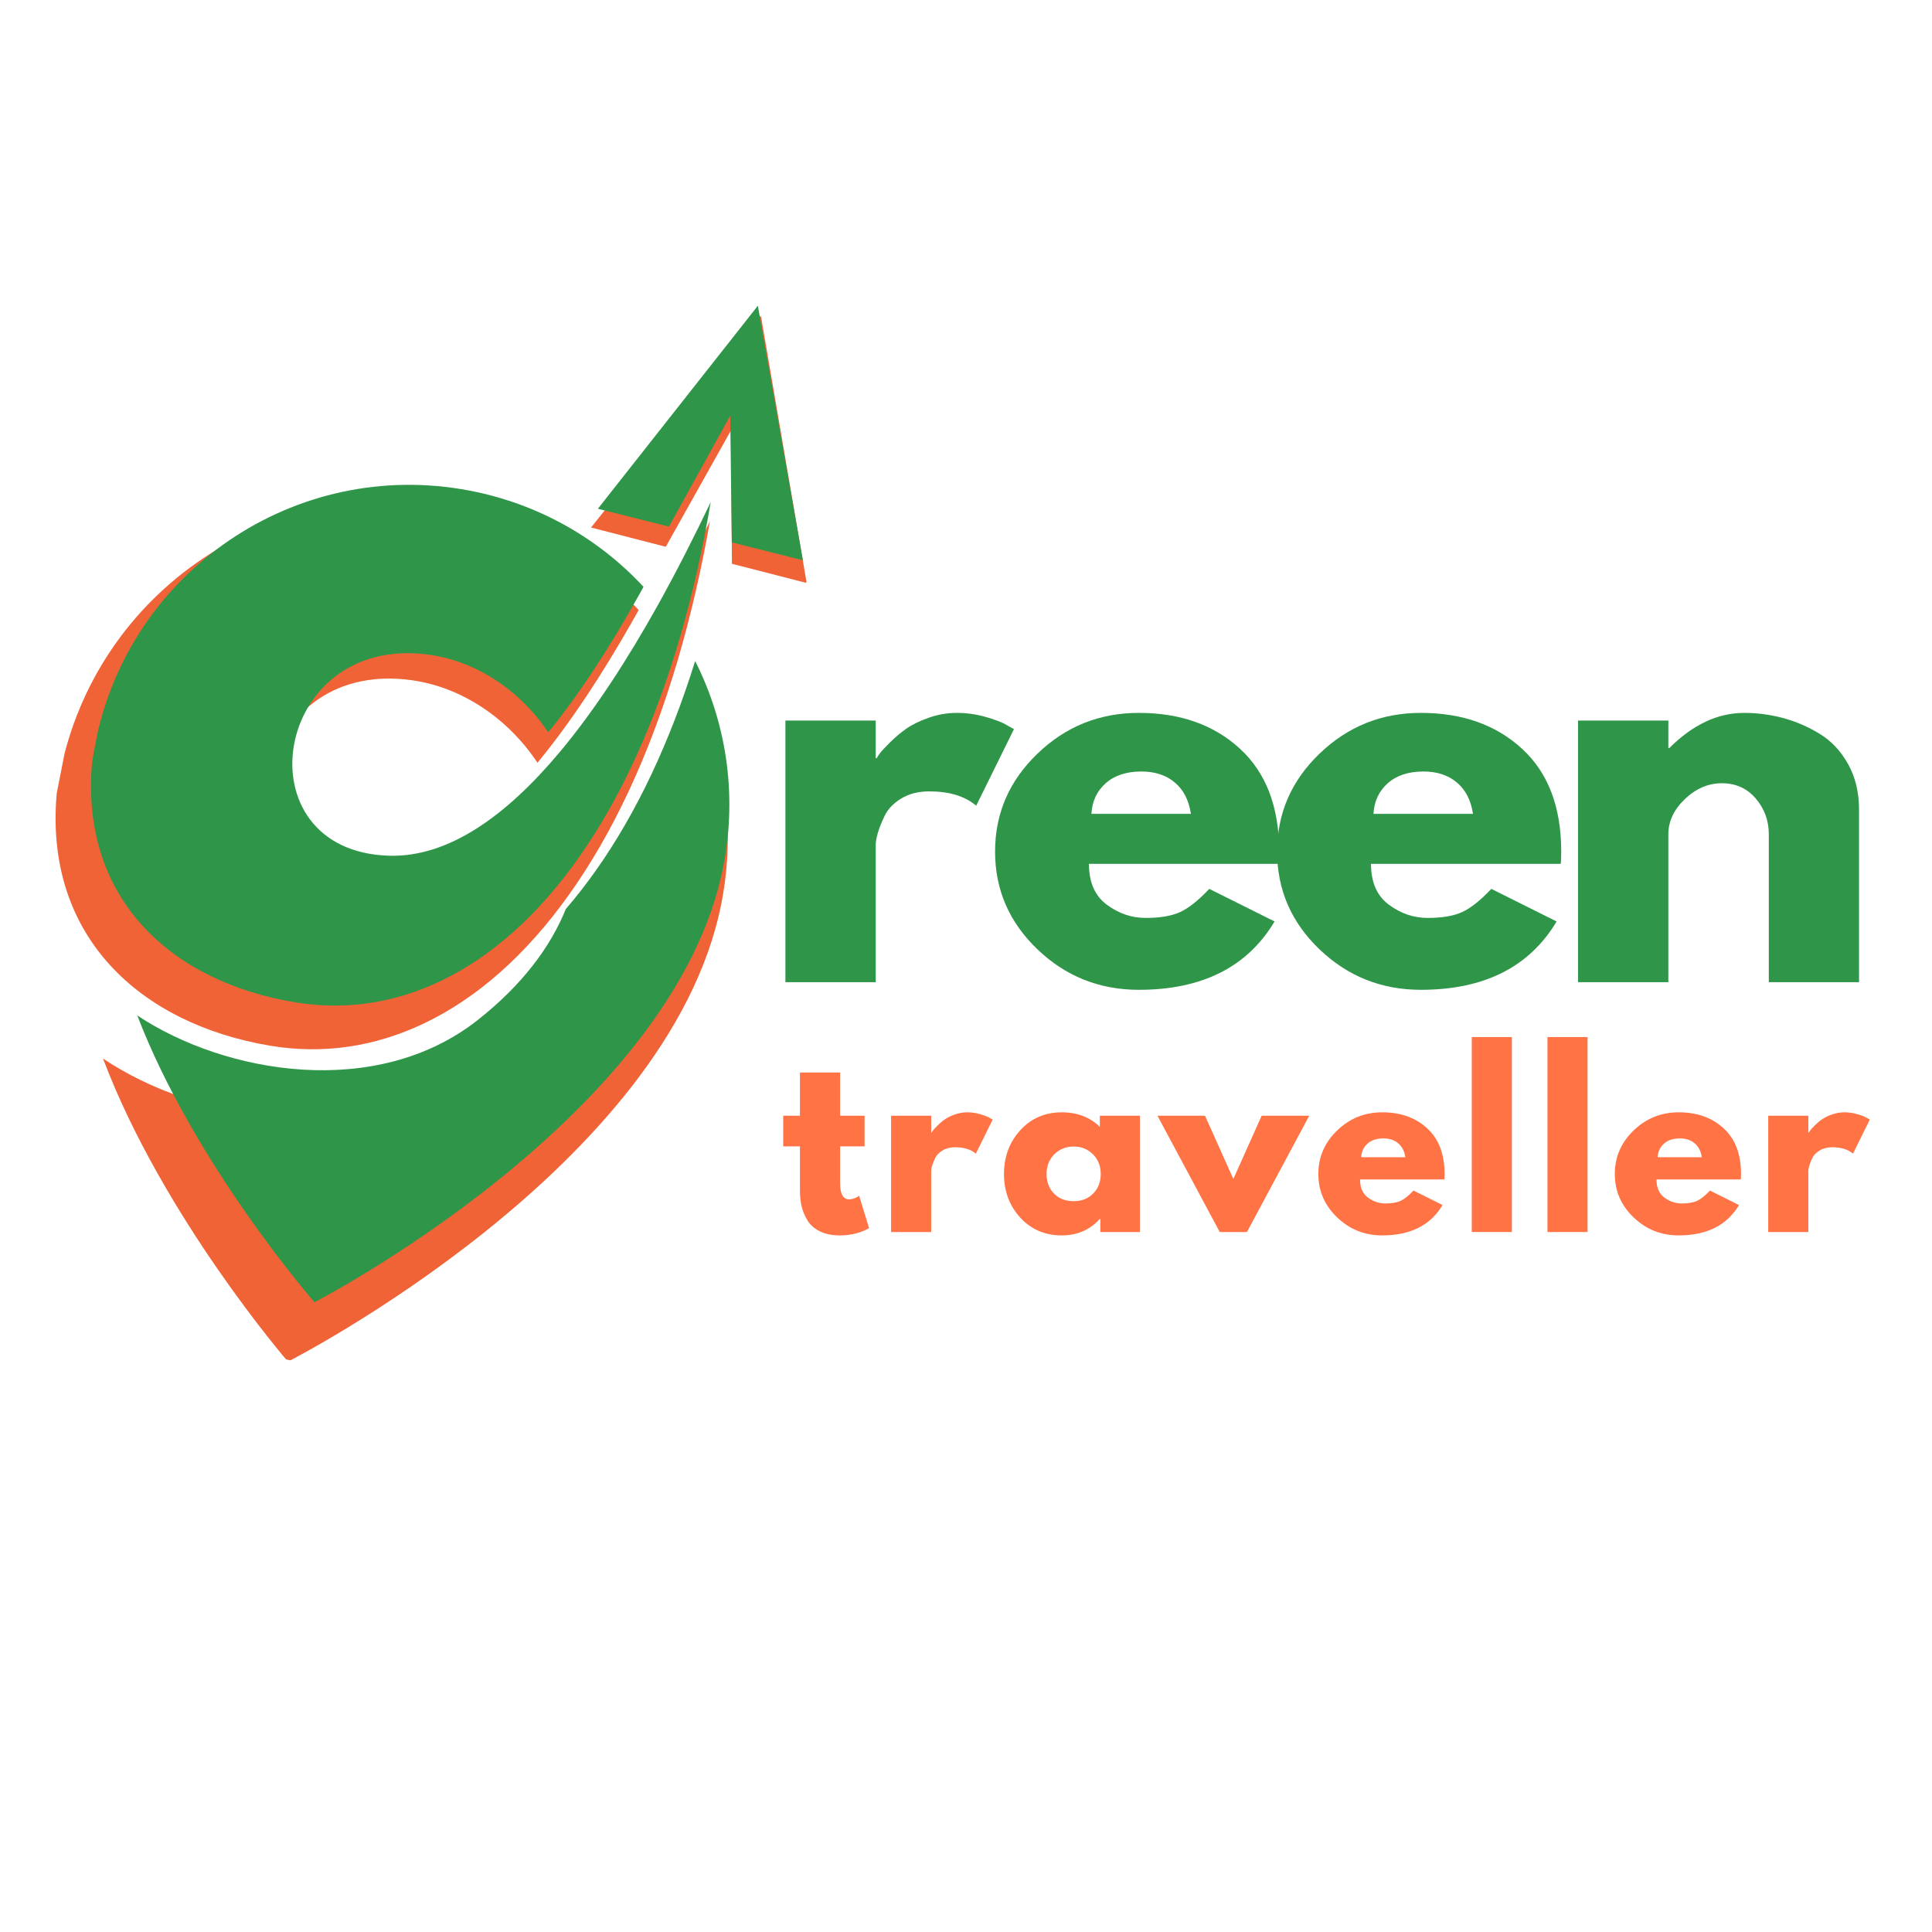 <?xml version="1.0" encoding="UTF-8"?>
<svg xmlns="http://www.w3.org/2000/svg" xmlns:xlink="http://www.w3.org/1999/xlink" width="500" zoomAndPan="magnify" viewBox="0 0 375 375" height="500" preserveAspectRatio="xMidYMid meet" version="1.0">
  <defs>
    <g></g>
    <clipPath id="ba1ee4c671">
      <path d="M 19 133 L 142 133 L 142 265 L 19 265 Z M 19 133 " clip-rule="nonzero"></path>
    </clipPath>
    <clipPath id="6375b7a2df">
      <path d="M 124.285 277.73 L -8.184 251.715 L 33.59 39.027 L 166.059 65.047 Z M 124.285 277.73 " clip-rule="nonzero"></path>
    </clipPath>
    <clipPath id="3254eab83e">
      <path d="M 33.52 38.656 L 165.988 64.672 L 124.215 277.359 L -8.254 251.34 Z M 33.52 38.656 " clip-rule="nonzero"></path>
    </clipPath>
    <clipPath id="8175aaaca7">
      <path d="M 10 97 L 138 97 L 138 204 L 10 204 Z M 10 97 " clip-rule="nonzero"></path>
    </clipPath>
    <clipPath id="966591c106">
      <path d="M 124.285 277.73 L -8.184 251.715 L 33.59 39.027 L 166.059 65.047 Z M 124.285 277.73 " clip-rule="nonzero"></path>
    </clipPath>
    <clipPath id="6dbab64eb8">
      <path d="M 33.52 38.656 L 165.988 64.672 L 124.215 277.359 L -8.254 251.34 Z M 33.52 38.656 " clip-rule="nonzero"></path>
    </clipPath>
    <clipPath id="d1bd022a42">
      <path d="M 114 61 L 157 61 L 157 114 L 114 114 Z M 114 61 " clip-rule="nonzero"></path>
    </clipPath>
    <clipPath id="e1e7085cdf">
      <path d="M 124.285 277.73 L -8.184 251.715 L 33.59 39.027 L 166.059 65.047 Z M 124.285 277.73 " clip-rule="nonzero"></path>
    </clipPath>
    <clipPath id="0c810a19b7">
      <path d="M 33.52 38.656 L 165.988 64.672 L 124.215 277.359 L -8.254 251.34 Z M 33.52 38.656 " clip-rule="nonzero"></path>
    </clipPath>
    <clipPath id="e4972dfa6a">
      <path d="M 26 128 L 142 128 L 142 253 L 26 253 Z M 26 128 " clip-rule="nonzero"></path>
    </clipPath>
    <clipPath id="41ec61b235">
      <path d="M 126.051 265.176 L 0.07 241.152 L 38.699 38.551 L 164.68 62.574 Z M 126.051 265.176 " clip-rule="nonzero"></path>
    </clipPath>
    <clipPath id="55482fa336">
      <path d="M 38.609 38.656 L 164.59 62.676 L 125.961 265.277 L -0.02 241.254 Z M 38.609 38.656 " clip-rule="nonzero"></path>
    </clipPath>
    <clipPath id="7c30ea29cc">
      <path d="M 17 94 L 138 94 L 138 196 L 17 196 Z M 17 94 " clip-rule="nonzero"></path>
    </clipPath>
    <clipPath id="0e1cf2a163">
      <path d="M 126.051 265.176 L 0.07 241.152 L 38.699 38.551 L 164.68 62.574 Z M 126.051 265.176 " clip-rule="nonzero"></path>
    </clipPath>
    <clipPath id="7d88fa8256">
      <path d="M 38.609 38.656 L 164.59 62.676 L 125.961 265.277 L -0.02 241.254 Z M 38.609 38.656 " clip-rule="nonzero"></path>
    </clipPath>
    <clipPath id="a7c5ca1b3f">
      <path d="M 116 59 L 156 59 L 156 109 L 116 109 Z M 116 59 " clip-rule="nonzero"></path>
    </clipPath>
    <clipPath id="d7c4c7e02f">
      <path d="M 126.051 265.176 L 0.07 241.152 L 38.699 38.551 L 164.68 62.574 Z M 126.051 265.176 " clip-rule="nonzero"></path>
    </clipPath>
    <clipPath id="c0361f636d">
      <path d="M 38.609 38.656 L 164.59 62.676 L 125.961 265.277 L -0.02 241.254 Z M 38.609 38.656 " clip-rule="nonzero"></path>
    </clipPath>
  </defs>
  <rect x="-37.5" width="450" fill="#ffffff" y="-37.5" height="450" fill-opacity="1"></rect>
  <rect x="-37.5" width="450" fill="#ffffff" y="-37.5" height="450" fill-opacity="1"></rect>
  <g fill="#ff7345" fill-opacity="1">
    <g transform="translate(151.315, 239.135)">
      <g>
        <path d="M 3.953 -22.578 L 3.953 -30.969 L 11.75 -30.969 L 11.75 -22.578 L 16.5 -22.578 L 16.5 -16.625 L 11.75 -16.625 L 11.75 -9.453 C 11.75 -7.379 12.336 -6.344 13.516 -6.344 C 13.805 -6.344 14.113 -6.398 14.438 -6.516 C 14.758 -6.629 15.008 -6.742 15.188 -6.859 L 15.438 -7.047 L 17.375 -0.75 C 15.707 0.188 13.801 0.656 11.656 0.656 C 10.188 0.656 8.926 0.398 7.875 -0.109 C 6.82 -0.617 6.02 -1.305 5.469 -2.172 C 4.926 -3.035 4.535 -3.945 4.297 -4.906 C 4.066 -5.863 3.953 -6.883 3.953 -7.969 L 3.953 -16.625 L 0.703 -16.625 L 0.703 -22.578 Z M 3.953 -22.578 "></path>
      </g>
    </g>
  </g>
  <g fill="#ff7345" fill-opacity="1">
    <g transform="translate(170.32, 239.135)">
      <g>
        <path d="M 2.641 0 L 2.641 -22.578 L 10.422 -22.578 L 10.422 -19.312 L 10.516 -19.312 C 10.578 -19.426 10.672 -19.57 10.797 -19.75 C 10.93 -19.926 11.219 -20.234 11.656 -20.672 C 12.094 -21.117 12.562 -21.516 13.062 -21.859 C 13.562 -22.211 14.207 -22.531 15 -22.812 C 15.789 -23.094 16.598 -23.234 17.422 -23.234 C 18.273 -23.234 19.109 -23.113 19.922 -22.875 C 20.742 -22.645 21.348 -22.41 21.734 -22.172 L 22.359 -21.828 L 19.094 -15.219 C 18.125 -16.039 16.773 -16.453 15.047 -16.453 C 14.109 -16.453 13.301 -16.242 12.625 -15.828 C 11.945 -15.422 11.469 -14.926 11.188 -14.344 C 10.914 -13.758 10.719 -13.258 10.594 -12.844 C 10.477 -12.438 10.422 -12.113 10.422 -11.875 L 10.422 0 Z M 2.641 0 "></path>
      </g>
    </g>
  </g>
  <g fill="#ff7345" fill-opacity="1">
    <g transform="translate(193.856, 239.135)">
      <g>
        <path d="M 4.172 -2.797 C 2.066 -5.098 1.016 -7.922 1.016 -11.266 C 1.016 -14.609 2.066 -17.438 4.172 -19.75 C 6.285 -22.07 8.973 -23.234 12.234 -23.234 C 15.223 -23.234 17.688 -22.297 19.625 -20.422 L 19.625 -22.578 L 27.406 -22.578 L 27.406 0 L 19.719 0 L 19.719 -2.547 L 19.625 -2.547 C 17.688 -0.41 15.223 0.656 12.234 0.656 C 8.973 0.656 6.285 -0.492 4.172 -2.797 Z M 10.797 -15.094 C 9.785 -14.094 9.281 -12.816 9.281 -11.266 C 9.281 -9.711 9.766 -8.441 10.734 -7.453 C 11.703 -6.473 12.977 -5.984 14.562 -5.984 C 16.094 -5.984 17.348 -6.477 18.328 -7.469 C 19.305 -8.469 19.797 -9.734 19.797 -11.266 C 19.797 -12.816 19.289 -14.094 18.281 -15.094 C 17.27 -16.094 16.031 -16.594 14.562 -16.594 C 13.062 -16.594 11.805 -16.094 10.797 -15.094 Z M 10.797 -15.094 "></path>
      </g>
    </g>
  </g>
  <g fill="#ff7345" fill-opacity="1">
    <g transform="translate(225.531, 239.135)">
      <g>
        <path d="M 8.359 -22.578 L 13.859 -10.297 L 19.359 -22.578 L 28.594 -22.578 L 16.5 0 L 11.219 0 L -0.875 -22.578 Z M 8.359 -22.578 "></path>
      </g>
    </g>
  </g>
  <g fill="#ff7345" fill-opacity="1">
    <g transform="translate(254.874, 239.135)">
      <g>
        <path d="M 25.469 -10.203 L 9.109 -10.203 C 9.109 -8.617 9.617 -7.445 10.641 -6.688 C 11.672 -5.926 12.785 -5.547 13.984 -5.547 C 15.254 -5.547 16.254 -5.711 16.984 -6.047 C 17.711 -6.391 18.547 -7.055 19.484 -8.047 L 25.125 -5.234 C 22.781 -1.305 18.879 0.656 13.422 0.656 C 10.016 0.656 7.094 -0.508 4.656 -2.844 C 2.227 -5.176 1.016 -7.984 1.016 -11.266 C 1.016 -14.547 2.227 -17.359 4.656 -19.703 C 7.094 -22.055 10.016 -23.234 13.422 -23.234 C 16.992 -23.234 19.898 -22.195 22.141 -20.125 C 24.391 -18.062 25.516 -15.109 25.516 -11.266 C 25.516 -10.734 25.5 -10.379 25.469 -10.203 Z M 9.328 -14.516 L 17.906 -14.516 C 17.727 -15.691 17.266 -16.594 16.516 -17.219 C 15.773 -17.852 14.816 -18.172 13.641 -18.172 C 12.348 -18.172 11.32 -17.832 10.562 -17.156 C 9.801 -16.477 9.391 -15.598 9.328 -14.516 Z M 9.328 -14.516 "></path>
      </g>
    </g>
  </g>
  <g fill="#ff7345" fill-opacity="1">
    <g transform="translate(283.029, 239.135)">
      <g>
        <path d="M 2.641 0 L 2.641 -37.844 L 10.422 -37.844 L 10.422 0 Z M 2.641 0 "></path>
      </g>
    </g>
  </g>
  <g fill="#ff7345" fill-opacity="1">
    <g transform="translate(297.723, 239.135)">
      <g>
        <path d="M 2.641 0 L 2.641 -37.844 L 10.422 -37.844 L 10.422 0 Z M 2.641 0 "></path>
      </g>
    </g>
  </g>
  <g fill="#ff7345" fill-opacity="1">
    <g transform="translate(312.416, 239.135)">
      <g>
        <path d="M 25.469 -10.203 L 9.109 -10.203 C 9.109 -8.617 9.617 -7.445 10.641 -6.688 C 11.672 -5.926 12.785 -5.547 13.984 -5.547 C 15.254 -5.547 16.254 -5.711 16.984 -6.047 C 17.711 -6.391 18.547 -7.055 19.484 -8.047 L 25.125 -5.234 C 22.781 -1.305 18.879 0.656 13.422 0.656 C 10.016 0.656 7.094 -0.508 4.656 -2.844 C 2.227 -5.176 1.016 -7.984 1.016 -11.266 C 1.016 -14.547 2.227 -17.359 4.656 -19.703 C 7.094 -22.055 10.016 -23.234 13.422 -23.234 C 16.992 -23.234 19.898 -22.195 22.141 -20.125 C 24.391 -18.062 25.516 -15.109 25.516 -11.266 C 25.516 -10.734 25.5 -10.379 25.469 -10.203 Z M 9.328 -14.516 L 17.906 -14.516 C 17.727 -15.691 17.266 -16.594 16.516 -17.219 C 15.773 -17.852 14.816 -18.172 13.641 -18.172 C 12.348 -18.172 11.32 -17.832 10.562 -17.156 C 9.801 -16.477 9.391 -15.598 9.328 -14.516 Z M 9.328 -14.516 "></path>
      </g>
    </g>
  </g>
  <g fill="#ff7345" fill-opacity="1">
    <g transform="translate(340.572, 239.135)">
      <g>
        <path d="M 2.641 0 L 2.641 -22.578 L 10.422 -22.578 L 10.422 -19.312 L 10.516 -19.312 C 10.578 -19.426 10.672 -19.57 10.797 -19.75 C 10.93 -19.926 11.219 -20.234 11.656 -20.672 C 12.094 -21.117 12.562 -21.516 13.062 -21.859 C 13.562 -22.211 14.207 -22.531 15 -22.812 C 15.789 -23.094 16.598 -23.234 17.422 -23.234 C 18.273 -23.234 19.109 -23.113 19.922 -22.875 C 20.742 -22.645 21.348 -22.41 21.734 -22.172 L 22.359 -21.828 L 19.094 -15.219 C 18.125 -16.039 16.773 -16.453 15.047 -16.453 C 14.109 -16.453 13.301 -16.242 12.625 -15.828 C 11.945 -15.422 11.469 -14.926 11.188 -14.344 C 10.914 -13.758 10.719 -13.258 10.594 -12.844 C 10.477 -12.438 10.422 -12.113 10.422 -11.875 L 10.422 0 Z M 2.641 0 "></path>
      </g>
    </g>
  </g>
  <g fill="#2f9649" fill-opacity="1">
    <g transform="translate(146.51, 190.637)">
      <g>
        <path d="M 5.938 0 L 5.938 -50.781 L 23.469 -50.781 L 23.469 -43.469 L 23.656 -43.469 C 23.789 -43.727 24.004 -44.055 24.297 -44.453 C 24.598 -44.848 25.242 -45.539 26.234 -46.531 C 27.223 -47.52 28.281 -48.41 29.406 -49.203 C 30.531 -49.992 31.984 -50.703 33.766 -51.328 C 35.547 -51.953 37.359 -52.266 39.203 -52.266 C 41.117 -52.266 43 -52 44.844 -51.469 C 46.695 -50.945 48.051 -50.422 48.906 -49.891 L 50.297 -49.109 L 42.969 -34.25 C 40.789 -36.102 37.754 -37.031 33.859 -37.031 C 31.742 -37.031 29.926 -36.566 28.406 -35.641 C 26.895 -34.711 25.82 -33.586 25.188 -32.266 C 24.562 -30.953 24.117 -29.832 23.859 -28.906 C 23.598 -27.977 23.469 -27.254 23.469 -26.734 L 23.469 0 Z M 5.938 0 "></path>
      </g>
    </g>
  </g>
  <g fill="#2f9649" fill-opacity="1">
    <g transform="translate(190.862, 190.637)">
      <g>
        <path d="M 57.328 -22.969 L 20.5 -22.969 C 20.5 -19.406 21.648 -16.766 23.953 -15.047 C 26.266 -13.328 28.773 -12.469 31.484 -12.469 C 34.316 -12.469 36.555 -12.848 38.203 -13.609 C 39.859 -14.367 41.742 -15.867 43.859 -18.109 L 56.531 -11.781 C 51.25 -2.938 42.469 1.484 30.188 1.484 C 22.539 1.484 15.977 -1.133 10.5 -6.375 C 5.02 -11.625 2.281 -17.945 2.281 -25.344 C 2.281 -32.738 5.02 -39.07 10.5 -44.344 C 15.977 -49.625 22.539 -52.266 30.188 -52.266 C 38.238 -52.266 44.789 -49.938 49.844 -45.281 C 54.895 -40.633 57.422 -33.988 57.422 -25.344 C 57.422 -24.156 57.391 -23.363 57.328 -22.969 Z M 20.984 -32.672 L 40.297 -32.672 C 39.898 -35.305 38.859 -37.332 37.172 -38.75 C 35.492 -40.176 33.332 -40.891 30.688 -40.891 C 27.781 -40.891 25.469 -40.129 23.75 -38.609 C 22.039 -37.086 21.117 -35.109 20.984 -32.672 Z M 20.984 -32.672 "></path>
      </g>
    </g>
  </g>
  <g fill="#2f9649" fill-opacity="1">
    <g transform="translate(245.609, 190.637)">
      <g>
        <path d="M 57.328 -22.969 L 20.5 -22.969 C 20.5 -19.406 21.648 -16.766 23.953 -15.047 C 26.266 -13.328 28.773 -12.469 31.484 -12.469 C 34.316 -12.469 36.555 -12.848 38.203 -13.609 C 39.859 -14.367 41.742 -15.867 43.859 -18.109 L 56.531 -11.781 C 51.25 -2.938 42.469 1.484 30.188 1.484 C 22.539 1.484 15.977 -1.133 10.5 -6.375 C 5.02 -11.625 2.281 -17.945 2.281 -25.344 C 2.281 -32.738 5.02 -39.07 10.5 -44.344 C 15.977 -49.625 22.539 -52.266 30.188 -52.266 C 38.238 -52.266 44.789 -49.938 49.844 -45.281 C 54.895 -40.633 57.422 -33.988 57.422 -25.344 C 57.422 -24.156 57.391 -23.363 57.328 -22.969 Z M 20.984 -32.672 L 40.297 -32.672 C 39.898 -35.305 38.859 -37.332 37.172 -38.75 C 35.492 -40.176 33.332 -40.891 30.688 -40.891 C 27.781 -40.891 25.469 -40.129 23.75 -38.609 C 22.039 -37.086 21.117 -35.109 20.984 -32.672 Z M 20.984 -32.672 "></path>
      </g>
    </g>
  </g>
  <g fill="#2f9649" fill-opacity="1">
    <g transform="translate(300.356, 190.637)">
      <g>
        <path d="M 5.938 0 L 5.938 -50.781 L 23.469 -50.781 L 23.469 -45.438 L 23.656 -45.438 C 28.207 -49.988 33.062 -52.266 38.219 -52.266 C 40.719 -52.266 43.207 -51.938 45.688 -51.281 C 48.164 -50.625 50.539 -49.602 52.812 -48.219 C 55.094 -46.832 56.941 -44.867 58.359 -42.328 C 59.773 -39.785 60.484 -36.832 60.484 -33.469 L 60.484 0 L 42.969 0 L 42.969 -28.703 C 42.969 -31.348 42.125 -33.66 40.438 -35.641 C 38.758 -37.617 36.566 -38.609 33.859 -38.609 C 31.211 -38.609 28.816 -37.582 26.672 -35.531 C 24.535 -33.488 23.469 -31.211 23.469 -28.703 L 23.469 0 Z M 5.938 0 "></path>
      </g>
    </g>
  </g>
  <g clip-path="url(#ba1ee4c671)">
    <g clip-path="url(#6375b7a2df)">
      <g clip-path="url(#3254eab83e)">
        <path fill="#f06337" d="M 114.043 176.141 C 112.004 179.008 109.895 181.684 107.715 184.18 C 104.539 191.922 98.703 199.688 89.508 206.832 C 68.797 222.918 38.035 217.57 19.992 205.461 C 31.609 236.199 55.891 264.289 55.891 264.289 C 55.891 264.289 129.941 226.668 140.027 175.312 C 142.918 160.602 140.633 146.082 134.438 133.629 C 129.137 150.297 122.285 164.586 114.043 176.141 Z M 114.043 176.141 " fill-opacity="1" fill-rule="nonzero"></path>
      </g>
    </g>
  </g>
  <g clip-path="url(#8175aaaca7)">
    <g clip-path="url(#966591c106)">
      <g clip-path="url(#6dbab64eb8)">
        <path fill="#f06337" d="M 52.453 202.973 C 62.605 204.684 72.695 203.211 82.246 198.668 C 87.359 196.238 92.316 192.93 97.043 188.75 C 101.773 184.566 106.277 179.516 110.48 173.602 C 118.852 161.871 126.035 146.742 131.492 128.332 C 133.965 119.953 136.09 110.898 137.797 101.164 C 134.375 108.242 130.762 115.254 127 121.945 C 120.637 133.227 113.812 143.637 106.664 152.074 C 95.598 165.152 83.746 173.508 71.629 173.09 C 41.074 172.02 47.906 127.578 79.898 132.023 C 89.684 133.387 98.617 139.449 104.324 148.051 C 110.469 140.602 116.809 131.105 123.188 119.797 C 123.445 119.34 123.707 118.875 123.965 118.406 C 114.867 108.508 102.648 101.32 88.445 98.527 C 52.996 91.566 18.617 114.656 11.656 150.098 C 11.566 150.562 11.098 152.941 10.988 154.227 C 8.652 181.789 27.199 198.746 52.453 202.973 Z M 52.453 202.973 " fill-opacity="1" fill-rule="nonzero"></path>
      </g>
    </g>
  </g>
  <g clip-path="url(#d1bd022a42)">
    <g clip-path="url(#e1e7085cdf)">
      <g clip-path="url(#0c810a19b7)">
        <path fill="#f06337" d="M 141.883 83.535 L 142.066 109.43 L 156.578 113.16 L 147.656 61.074 L 114.719 102.395 L 129.23 106.129 Z M 141.883 83.535 " fill-opacity="1" fill-rule="nonzero"></path>
      </g>
    </g>
  </g>
  <g clip-path="url(#e4972dfa6a)">
    <g clip-path="url(#41ec61b235)">
      <g clip-path="url(#55482fa336)">
        <path fill="#2f9649" d="M 115.789 168.77 C 113.867 171.504 111.883 174.055 109.824 176.438 C 106.848 183.805 101.352 191.207 92.656 198.039 C 73.074 213.422 43.84 208.504 26.645 197.102 C 37.836 226.227 61.039 252.766 61.039 252.766 C 61.039 252.766 131.152 216.66 140.457 167.848 C 143.125 153.867 140.879 140.09 134.93 128.301 C 129.984 144.156 123.555 157.754 115.789 168.77 Z M 115.789 168.77 " fill-opacity="1" fill-rule="nonzero"></path>
      </g>
    </g>
  </g>
  <g clip-path="url(#7c30ea29cc)">
    <g clip-path="url(#0e1cf2a163)">
      <g clip-path="url(#7d88fa8256)">
        <path fill="#2f9649" d="M 57.453 194.57 C 67.102 196.141 76.676 194.691 85.719 190.324 C 90.559 187.992 95.246 184.824 99.715 180.832 C 104.188 176.836 108.434 172.016 112.395 166.379 C 120.277 155.195 127.023 140.793 132.105 123.285 C 134.41 115.32 136.379 106.707 137.949 97.461 C 134.738 104.199 131.344 110.871 127.805 117.246 C 121.824 127.988 115.398 137.91 108.656 145.961 C 98.219 158.434 87.012 166.43 75.504 166.094 C 46.488 165.238 52.738 123.008 83.141 127.059 C 92.438 128.305 100.949 134.012 106.418 142.148 C 112.211 135.043 118.18 125.996 124.176 115.227 C 124.418 114.789 124.664 114.348 124.906 113.902 C 116.219 104.551 104.578 97.789 91.078 95.215 C 57.383 88.789 24.867 110.895 18.441 144.582 C 18.359 145.02 17.926 147.285 17.828 148.504 C 15.754 174.688 33.453 190.691 57.453 194.57 Z M 57.453 194.57 " fill-opacity="1" fill-rule="nonzero"></path>
      </g>
    </g>
  </g>
  <g clip-path="url(#a7c5ca1b3f)">
    <g clip-path="url(#d7c4c7e02f)">
      <g clip-path="url(#c0361f636d)">
        <path fill="#2f9649" d="M 141.734 80.699 L 142.047 105.281 L 155.844 108.75 L 147.102 59.34 L 116.047 98.75 L 129.84 102.215 Z M 141.734 80.699 " fill-opacity="1" fill-rule="nonzero"></path>
      </g>
    </g>
  </g>
</svg>
